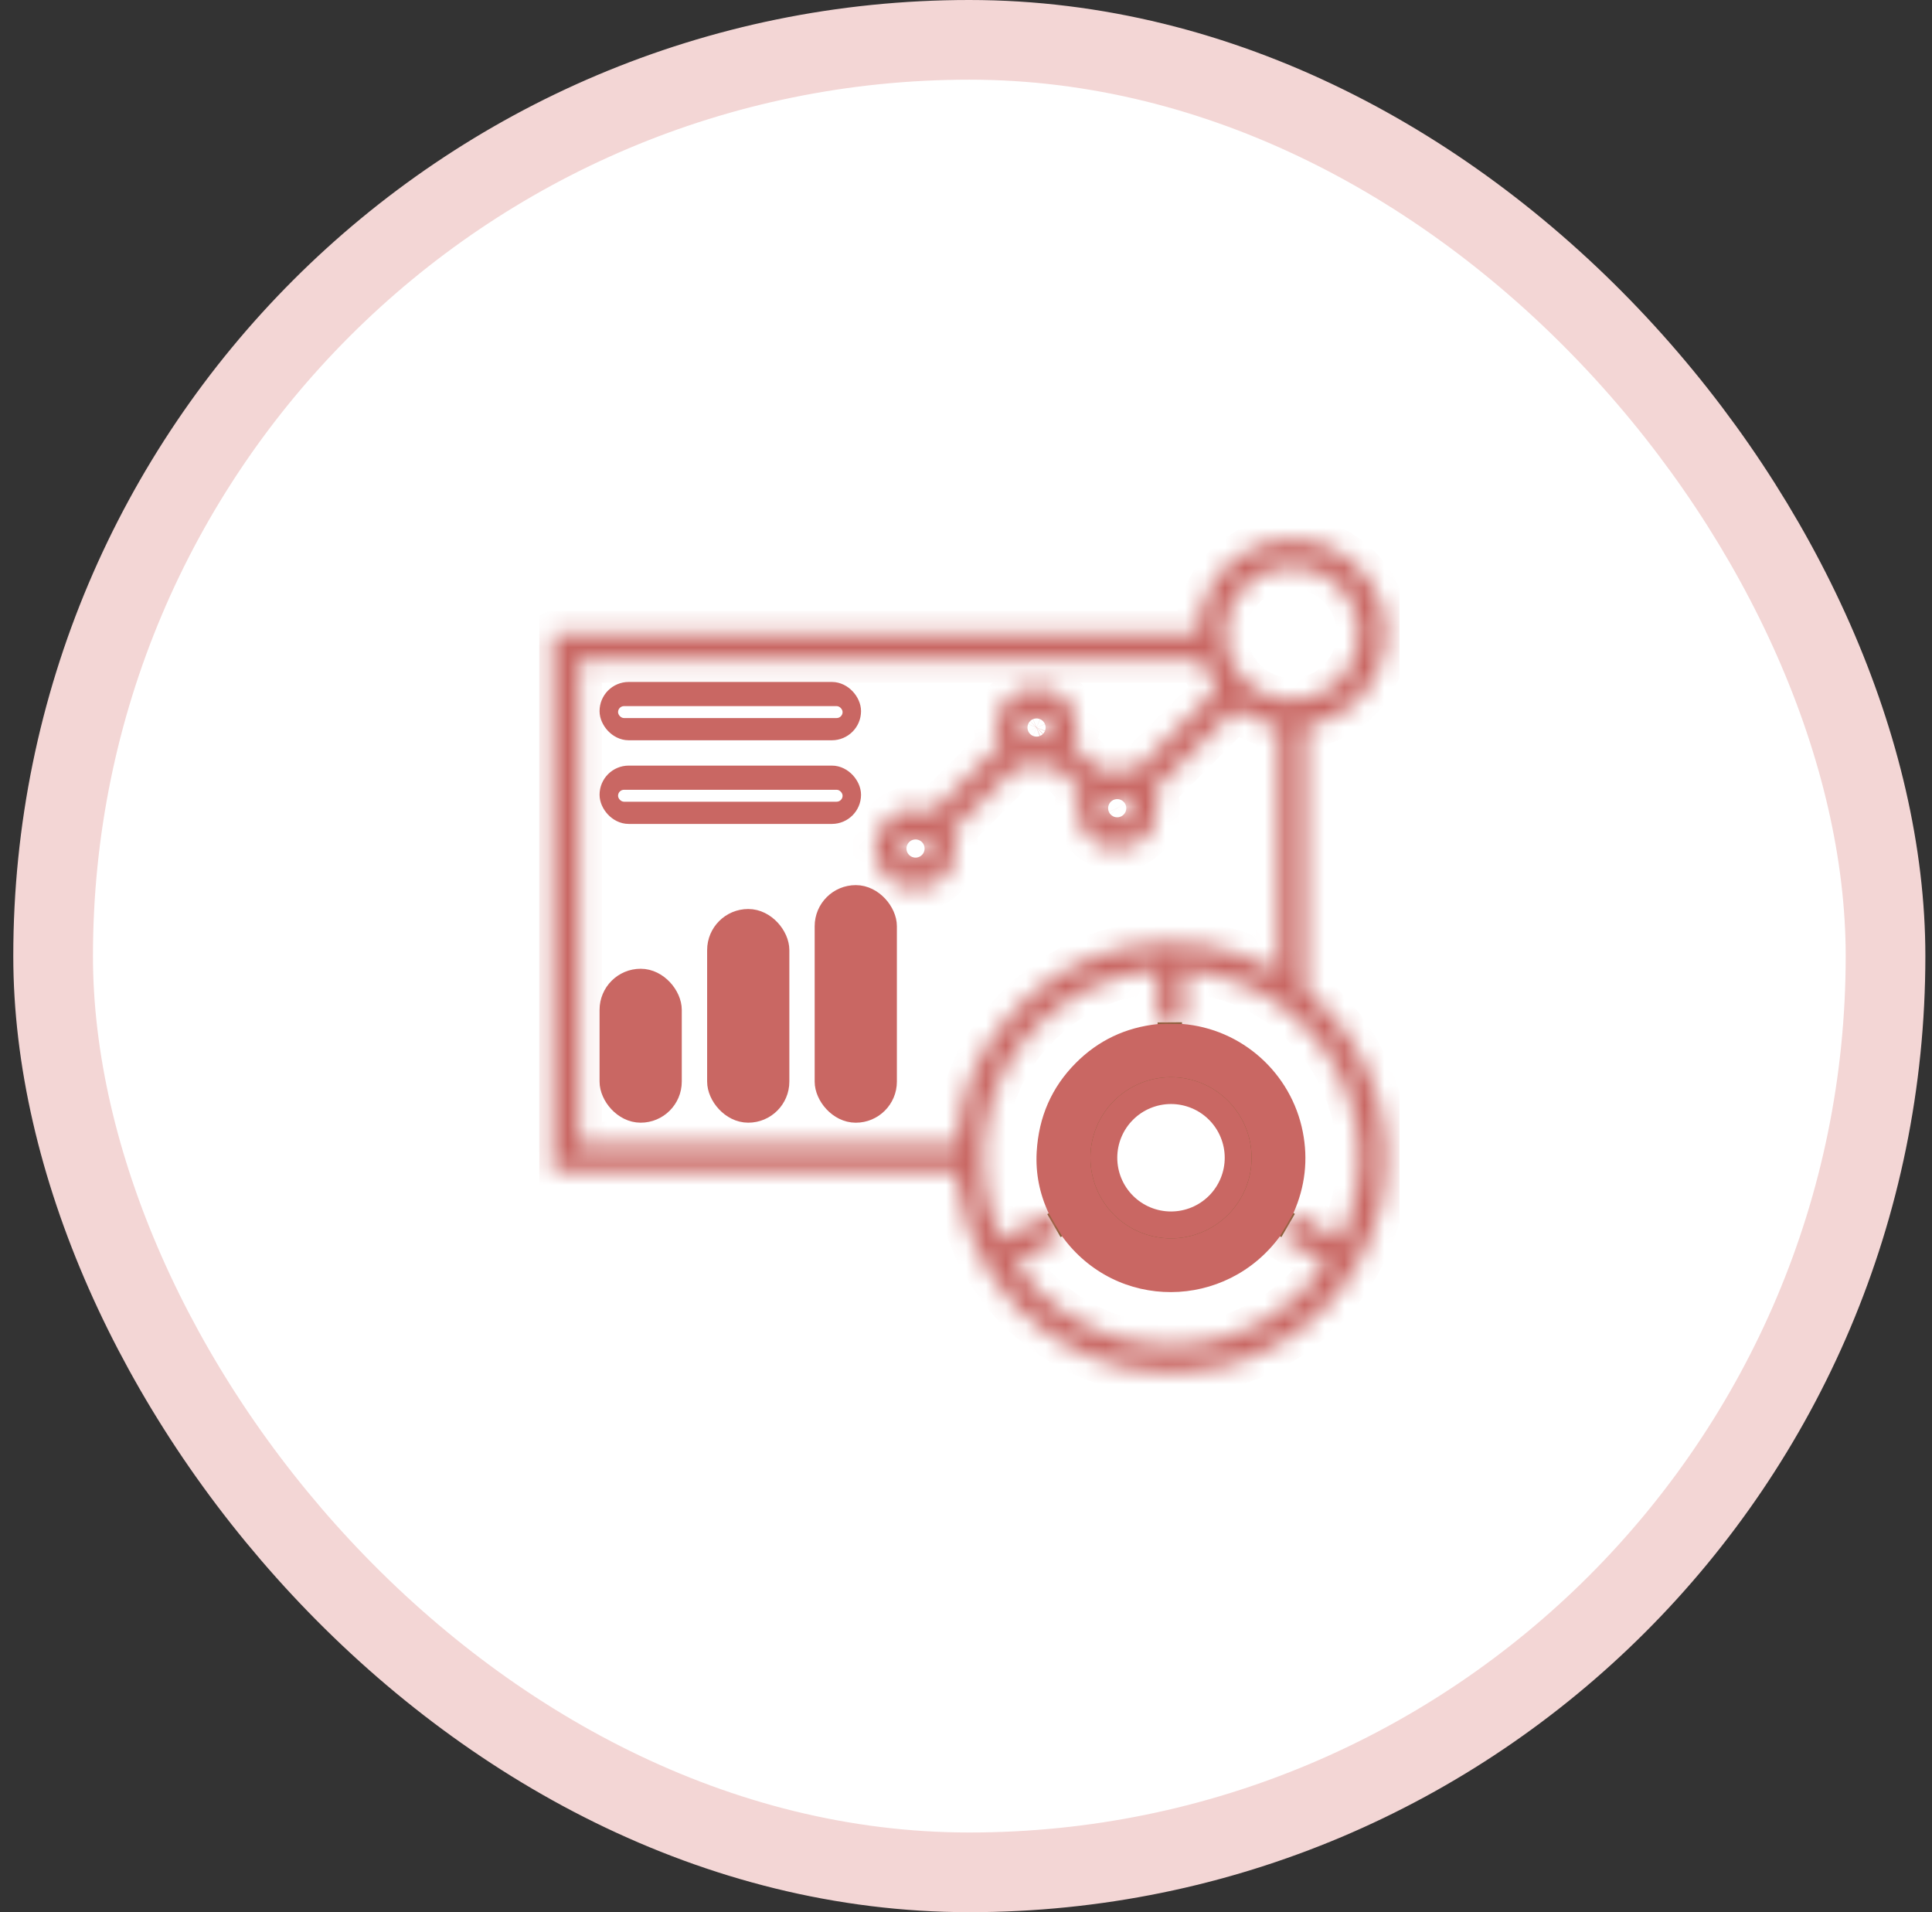 <?xml version="1.0" encoding="UTF-8"?> <svg xmlns="http://www.w3.org/2000/svg" width="97" height="96" viewBox="0 0 97 96" fill="none"><rect x="0" y="0" width="97" height="96" fill="#333333" stroke="none"/><rect x="2.667" y="2" width="92" height="92" rx="46" fill="white"></rect><rect x="2.667" y="2" width="92" height="92" rx="46" stroke="#F3D6D5" stroke-width="4"></rect><rect width="48" height="48" transform="translate(24.666 24)" fill="white"></rect><g clip-path="url(#clip0_565_78890)"><path d="M52.652 60.912L53.321 62.066" stroke="#785E2F" stroke-width="0.169"></path><path d="M64.263 62.066L64.94 60.9" stroke="#785E2F" stroke-width="0.169"></path><path d="M59.345 51.406L58.121 51.414" stroke="#785E2F" stroke-width="0.169"></path><path d="M62.839 58.126C62.839 57.053 62.413 56.023 61.654 55.264C60.895 54.505 59.865 54.079 58.792 54.079C57.719 54.079 56.69 54.505 55.931 55.264C55.172 56.023 54.746 57.053 54.746 58.126C54.746 59.199 55.172 60.228 55.931 60.987C56.69 61.746 57.719 62.172 58.792 62.172C59.865 62.172 60.895 61.746 61.654 60.987C62.413 60.228 62.839 59.199 62.839 58.126Z" stroke="#785E2F" stroke-width="0.169"></path><mask id="path-6-inside-1_565_78890" fill="white"><path d="M60.144 31.739C60.191 29.788 61.358 28.108 63.158 27.402C64.61 26.832 66.277 27.029 67.536 27.91C71.06 30.374 69.808 35.728 65.591 36.463C65.558 36.469 65.542 36.489 65.542 36.522V49.666C65.542 49.68 65.545 49.693 65.551 49.705C65.556 49.718 65.565 49.728 65.576 49.737C67.141 51.013 68.272 52.605 68.968 54.514C69.636 56.346 69.785 58.532 69.328 60.499C68.394 64.505 65.352 67.618 61.375 68.609C55.202 70.146 49.029 65.963 48.126 59.685C48.087 59.415 48.052 59.145 48.021 58.874C48.015 58.816 47.983 58.787 47.924 58.787C41.208 58.798 34.492 58.802 27.778 58.797C27.768 58.797 27.759 58.793 27.752 58.786C27.745 58.779 27.742 58.77 27.742 58.76V31.874C27.742 31.855 27.75 31.836 27.763 31.822C27.777 31.808 27.796 31.801 27.816 31.801H60.081C60.123 31.801 60.144 31.78 60.144 31.739ZM68.238 31.8C68.238 30.906 67.883 30.048 67.251 29.416C66.618 28.784 65.761 28.428 64.867 28.428C63.972 28.428 63.115 28.784 62.483 29.416C61.85 30.048 61.495 30.906 61.495 31.8C61.495 32.694 61.85 33.552 62.483 34.184C63.115 34.816 63.972 35.172 64.867 35.172C65.761 35.172 66.618 34.816 67.251 34.184C67.883 33.552 68.238 32.694 68.238 31.8ZM50.746 50.95C52.198 49.329 54.145 48.12 56.267 47.628C59.026 46.989 61.66 47.37 64.169 48.77C64.171 48.772 64.174 48.772 64.176 48.772C64.179 48.772 64.182 48.772 64.184 48.77C64.186 48.769 64.188 48.767 64.189 48.765C64.191 48.763 64.192 48.76 64.192 48.758V36.506C64.192 36.482 64.18 36.468 64.156 36.465C63.389 36.345 62.698 36.058 62.082 35.604C62.072 35.597 62.06 35.594 62.047 35.595C62.035 35.596 62.023 35.601 62.014 35.61L57.95 39.674C57.926 39.697 57.921 39.725 57.934 39.756C58.169 40.297 58.177 40.828 57.958 41.348C57.302 42.908 55.133 43.044 54.316 41.541C54.008 40.976 53.986 40.38 54.247 39.751C54.26 39.72 54.255 39.693 54.232 39.67L52.944 38.384C52.92 38.359 52.892 38.354 52.86 38.368C52.316 38.611 51.765 38.609 51.207 38.364C51.198 38.359 51.187 38.358 51.177 38.36C51.167 38.362 51.157 38.366 51.15 38.374L47.824 41.7C47.801 41.722 47.796 41.747 47.809 41.776C48.056 42.353 48.052 42.912 47.797 43.455C47.115 44.902 45.082 45.044 44.24 43.651C43.654 42.68 43.962 41.474 44.904 40.884C45.486 40.52 46.116 40.478 46.796 40.757C46.824 40.768 46.848 40.764 46.87 40.743L50.185 37.429C50.206 37.407 50.212 37.381 50.2 37.353C49.935 36.728 49.958 36.131 50.266 35.561C51.013 34.181 52.994 34.142 53.787 35.507C54.125 36.089 54.156 36.708 53.879 37.364C53.876 37.373 53.875 37.383 53.876 37.392C53.878 37.402 53.883 37.411 53.889 37.418L55.188 38.717C55.213 38.741 55.241 38.746 55.273 38.732C55.818 38.491 56.364 38.491 56.913 38.733C56.944 38.747 56.971 38.742 56.995 38.718L61.049 34.664C61.076 34.636 61.078 34.606 61.055 34.574C60.752 34.166 60.518 33.703 60.353 33.184C60.351 33.175 60.344 33.166 60.336 33.16C60.328 33.154 60.318 33.151 60.308 33.151H29.134C29.123 33.151 29.112 33.155 29.104 33.163C29.096 33.171 29.092 33.182 29.092 33.193V57.366C29.092 57.389 29.101 57.41 29.116 57.426C29.132 57.442 29.154 57.451 29.176 57.451H47.97C48.011 57.451 48.033 57.43 48.036 57.388C48.056 56.984 48.106 56.574 48.184 56.157C48.457 54.633 48.967 52.938 50.746 50.95ZM52.714 36.526C52.714 36.347 52.643 36.176 52.517 36.05C52.391 35.924 52.22 35.853 52.042 35.853C51.953 35.853 51.866 35.871 51.784 35.904C51.703 35.938 51.629 35.988 51.566 36.05C51.504 36.113 51.454 36.187 51.42 36.268C51.387 36.35 51.369 36.438 51.369 36.526C51.369 36.614 51.387 36.702 51.42 36.783C51.454 36.865 51.504 36.939 51.566 37.001C51.629 37.064 51.703 37.113 51.784 37.147C51.866 37.181 51.953 37.198 52.042 37.198C52.22 37.198 52.391 37.127 52.517 37.001C52.643 36.875 52.714 36.704 52.714 36.526ZM56.764 40.576C56.764 40.487 56.747 40.4 56.713 40.318C56.679 40.237 56.63 40.163 56.567 40.1C56.505 40.038 56.431 39.988 56.349 39.955C56.267 39.921 56.18 39.903 56.092 39.903C55.913 39.903 55.742 39.974 55.616 40.1C55.49 40.226 55.419 40.397 55.419 40.576C55.419 40.754 55.49 40.925 55.616 41.051C55.742 41.177 55.913 41.248 56.092 41.248C56.18 41.248 56.267 41.231 56.349 41.197C56.431 41.163 56.505 41.114 56.567 41.051C56.63 40.989 56.679 40.915 56.713 40.833C56.747 40.752 56.764 40.664 56.764 40.576ZM46.639 42.601C46.639 42.422 46.568 42.251 46.442 42.125C46.316 41.999 46.145 41.928 45.967 41.928C45.788 41.928 45.617 41.999 45.491 42.125C45.365 42.251 45.294 42.422 45.294 42.601C45.294 42.779 45.365 42.95 45.491 43.076C45.617 43.202 45.788 43.273 45.967 43.273C46.145 43.273 46.316 43.202 46.442 43.076C46.568 42.95 46.639 42.779 46.639 42.601ZM52.652 60.912L53.321 62.065L51.001 63.405C50.997 63.407 50.994 63.41 50.992 63.413C50.989 63.416 50.988 63.42 50.987 63.424C50.986 63.428 50.986 63.432 50.987 63.436C50.987 63.44 50.989 63.444 50.991 63.447C53.783 67.507 59.16 68.767 63.457 66.337C64.688 65.641 65.73 64.683 66.582 63.465C66.601 63.439 66.596 63.417 66.568 63.401L64.263 62.066L64.94 60.9L67.254 62.231C67.258 62.232 67.261 62.234 67.265 62.234C67.268 62.234 67.272 62.234 67.275 62.233C67.279 62.232 67.282 62.23 67.284 62.228C67.287 62.226 67.289 62.223 67.291 62.22C69.057 58.578 68.302 54.271 65.447 51.437C63.841 49.843 61.872 48.933 59.539 48.709C59.491 48.705 59.467 48.727 59.467 48.776V51.349C59.467 51.372 59.457 51.388 59.436 51.399C59.41 51.411 59.38 51.414 59.344 51.406L58.12 51.414L58.116 48.764C58.115 48.734 58.1 48.719 58.071 48.72C57.991 48.72 57.912 48.725 57.834 48.734C55.671 48.98 53.822 49.832 52.287 51.291C50.877 52.631 49.966 54.251 49.554 56.149C49.112 58.188 49.353 60.208 50.277 62.207C50.279 62.213 50.283 62.218 50.288 62.222C50.292 62.226 50.297 62.229 50.303 62.231C50.309 62.233 50.315 62.233 50.321 62.233C50.327 62.232 50.333 62.23 50.338 62.227L52.652 60.912Z"></path></mask><path d="M60.144 31.739C60.191 29.788 61.358 28.108 63.158 27.402C64.61 26.832 66.277 27.029 67.536 27.91C71.06 30.374 69.808 35.728 65.591 36.463C65.558 36.469 65.542 36.489 65.542 36.522V49.666C65.542 49.68 65.545 49.693 65.551 49.705C65.556 49.718 65.565 49.728 65.576 49.737C67.141 51.013 68.272 52.605 68.968 54.514C69.636 56.346 69.785 58.532 69.328 60.499C68.394 64.505 65.352 67.618 61.375 68.609C55.202 70.146 49.029 65.963 48.126 59.685C48.087 59.415 48.052 59.145 48.021 58.874C48.015 58.816 47.983 58.787 47.924 58.787C41.208 58.798 34.492 58.802 27.778 58.797C27.768 58.797 27.759 58.793 27.752 58.786C27.745 58.779 27.742 58.77 27.742 58.76V31.874C27.742 31.855 27.75 31.836 27.763 31.822C27.777 31.808 27.796 31.801 27.816 31.801H60.081C60.123 31.801 60.144 31.78 60.144 31.739ZM68.238 31.8C68.238 30.906 67.883 30.048 67.251 29.416C66.618 28.784 65.761 28.428 64.867 28.428C63.972 28.428 63.115 28.784 62.483 29.416C61.85 30.048 61.495 30.906 61.495 31.8C61.495 32.694 61.85 33.552 62.483 34.184C63.115 34.816 63.972 35.172 64.867 35.172C65.761 35.172 66.618 34.816 67.251 34.184C67.883 33.552 68.238 32.694 68.238 31.8ZM50.746 50.95C52.198 49.329 54.145 48.12 56.267 47.628C59.026 46.989 61.66 47.37 64.169 48.77C64.171 48.772 64.174 48.772 64.176 48.772C64.179 48.772 64.182 48.772 64.184 48.77C64.186 48.769 64.188 48.767 64.189 48.765C64.191 48.763 64.192 48.76 64.192 48.758V36.506C64.192 36.482 64.18 36.468 64.156 36.465C63.389 36.345 62.698 36.058 62.082 35.604C62.072 35.597 62.06 35.594 62.047 35.595C62.035 35.596 62.023 35.601 62.014 35.61L57.95 39.674C57.926 39.697 57.921 39.725 57.934 39.756C58.169 40.297 58.177 40.828 57.958 41.348C57.302 42.908 55.133 43.044 54.316 41.541C54.008 40.976 53.986 40.38 54.247 39.751C54.26 39.72 54.255 39.693 54.232 39.67L52.944 38.384C52.92 38.359 52.892 38.354 52.86 38.368C52.316 38.611 51.765 38.609 51.207 38.364C51.198 38.359 51.187 38.358 51.177 38.36C51.167 38.362 51.157 38.366 51.15 38.374L47.824 41.7C47.801 41.722 47.796 41.747 47.809 41.776C48.056 42.353 48.052 42.912 47.797 43.455C47.115 44.902 45.082 45.044 44.24 43.651C43.654 42.68 43.962 41.474 44.904 40.884C45.486 40.52 46.116 40.478 46.796 40.757C46.824 40.768 46.848 40.764 46.87 40.743L50.185 37.429C50.206 37.407 50.212 37.381 50.2 37.353C49.935 36.728 49.958 36.131 50.266 35.561C51.013 34.181 52.994 34.142 53.787 35.507C54.125 36.089 54.156 36.708 53.879 37.364C53.876 37.373 53.875 37.383 53.876 37.392C53.878 37.402 53.883 37.411 53.889 37.418L55.188 38.717C55.213 38.741 55.241 38.746 55.273 38.732C55.818 38.491 56.364 38.491 56.913 38.733C56.944 38.747 56.971 38.742 56.995 38.718L61.049 34.664C61.076 34.636 61.078 34.606 61.055 34.574C60.752 34.166 60.518 33.703 60.353 33.184C60.351 33.175 60.344 33.166 60.336 33.16C60.328 33.154 60.318 33.151 60.308 33.151H29.134C29.123 33.151 29.112 33.155 29.104 33.163C29.096 33.171 29.092 33.182 29.092 33.193V57.366C29.092 57.389 29.101 57.41 29.116 57.426C29.132 57.442 29.154 57.451 29.176 57.451H47.97C48.011 57.451 48.033 57.43 48.036 57.388C48.056 56.984 48.106 56.574 48.184 56.157C48.457 54.633 48.967 52.938 50.746 50.95ZM52.714 36.526C52.714 36.347 52.643 36.176 52.517 36.05C52.391 35.924 52.22 35.853 52.042 35.853C51.953 35.853 51.866 35.871 51.784 35.904C51.703 35.938 51.629 35.988 51.566 36.05C51.504 36.113 51.454 36.187 51.42 36.268C51.387 36.35 51.369 36.438 51.369 36.526C51.369 36.614 51.387 36.702 51.42 36.783C51.454 36.865 51.504 36.939 51.566 37.001C51.629 37.064 51.703 37.113 51.784 37.147C51.866 37.181 51.953 37.198 52.042 37.198C52.22 37.198 52.391 37.127 52.517 37.001C52.643 36.875 52.714 36.704 52.714 36.526ZM56.764 40.576C56.764 40.487 56.747 40.4 56.713 40.318C56.679 40.237 56.63 40.163 56.567 40.1C56.505 40.038 56.431 39.988 56.349 39.955C56.267 39.921 56.18 39.903 56.092 39.903C55.913 39.903 55.742 39.974 55.616 40.1C55.49 40.226 55.419 40.397 55.419 40.576C55.419 40.754 55.49 40.925 55.616 41.051C55.742 41.177 55.913 41.248 56.092 41.248C56.18 41.248 56.267 41.231 56.349 41.197C56.431 41.163 56.505 41.114 56.567 41.051C56.63 40.989 56.679 40.915 56.713 40.833C56.747 40.752 56.764 40.664 56.764 40.576ZM46.639 42.601C46.639 42.422 46.568 42.251 46.442 42.125C46.316 41.999 46.145 41.928 45.967 41.928C45.788 41.928 45.617 41.999 45.491 42.125C45.365 42.251 45.294 42.422 45.294 42.601C45.294 42.779 45.365 42.95 45.491 43.076C45.617 43.202 45.788 43.273 45.967 43.273C46.145 43.273 46.316 43.202 46.442 43.076C46.568 42.95 46.639 42.779 46.639 42.601ZM52.652 60.912L53.321 62.065L51.001 63.405C50.997 63.407 50.994 63.41 50.992 63.413C50.989 63.416 50.988 63.42 50.987 63.424C50.986 63.428 50.986 63.432 50.987 63.436C50.987 63.44 50.989 63.444 50.991 63.447C53.783 67.507 59.16 68.767 63.457 66.337C64.688 65.641 65.73 64.683 66.582 63.465C66.601 63.439 66.596 63.417 66.568 63.401L64.263 62.066L64.94 60.9L67.254 62.231C67.258 62.232 67.261 62.234 67.265 62.234C67.268 62.234 67.272 62.234 67.275 62.233C67.279 62.232 67.282 62.23 67.284 62.228C67.287 62.226 67.289 62.223 67.291 62.22C69.057 58.578 68.302 54.271 65.447 51.437C63.841 49.843 61.872 48.933 59.539 48.709C59.491 48.705 59.467 48.727 59.467 48.776V51.349C59.467 51.372 59.457 51.388 59.436 51.399C59.41 51.411 59.38 51.414 59.344 51.406L58.12 51.414L58.116 48.764C58.115 48.734 58.1 48.719 58.071 48.72C57.991 48.72 57.912 48.725 57.834 48.734C55.671 48.98 53.822 49.832 52.287 51.291C50.877 52.631 49.966 54.251 49.554 56.149C49.112 58.188 49.353 60.208 50.277 62.207C50.279 62.213 50.283 62.218 50.288 62.222C50.292 62.226 50.297 62.229 50.303 62.231C50.309 62.233 50.315 62.233 50.321 62.233C50.327 62.232 50.333 62.23 50.338 62.227L52.652 60.912Z" stroke="#C96763" stroke-width="2.256" mask="url(#path-6-inside-1_565_78890)"></path><rect x="30.666" y="34.801" width="12" height="1.8" rx="0.9" fill="#C96763" stroke="#C96763" stroke-width="1.128"></rect><rect x="31.031" y="35.45" width="11.273" height="0.6" rx="0.3" fill="white"></rect><rect x="30.666" y="39.001" width="12" height="1.8" rx="0.9" fill="#C96763" stroke="#C96763" stroke-width="1.128"></rect><rect x="31.031" y="39.65" width="11.273" height="0.6" rx="0.3" fill="white"></rect><rect x="41.466" y="45.001" width="3" height="10.8" rx="1.5" fill="#C96763" stroke="#C96763" stroke-width="1.128"></rect><rect x="30.666" y="49.2" width="3" height="6.6" rx="1.5" fill="#C96763" stroke="#C96763" stroke-width="1.128"></rect><rect x="36.067" y="46.2" width="3" height="9.6" rx="1.5" fill="#C96763" stroke="#C96763" stroke-width="1.128"></rect><path d="M59.345 51.406C62.346 51.642 64.827 53.869 65.408 56.819C65.684 58.217 65.528 59.578 64.941 60.9L64.264 62.066C61.553 65.767 56.057 65.841 53.322 62.065L52.652 60.912C52.19 59.922 51.988 58.895 52.049 57.83C52.15 56.069 52.804 54.581 54.013 53.367C55.139 52.235 56.509 51.584 58.121 51.414L59.345 51.406ZM62.839 58.126C62.839 57.053 62.413 56.023 61.654 55.264C60.895 54.506 59.866 54.079 58.792 54.079C57.719 54.079 56.69 54.506 55.931 55.264C55.172 56.023 54.746 57.053 54.746 58.126C54.746 59.199 55.172 60.228 55.931 60.987C56.69 61.746 57.719 62.172 58.792 62.172C59.866 62.172 60.895 61.746 61.654 60.987C62.413 60.228 62.839 59.199 62.839 58.126Z" fill="#C96763"></path><path d="M62.839 58.126C62.839 59.199 62.413 60.228 61.654 60.987C60.895 61.746 59.865 62.172 58.792 62.172C57.719 62.172 56.69 61.746 55.931 60.987C55.172 60.228 54.746 59.199 54.746 58.126C54.746 57.053 55.172 56.023 55.931 55.264C56.69 54.505 57.719 54.079 58.792 54.079C59.865 54.079 60.895 54.505 61.654 55.264C62.413 56.023 62.839 57.053 62.839 58.126ZM61.49 58.125C61.49 57.771 61.42 57.42 61.284 57.093C61.149 56.765 60.95 56.468 60.7 56.218C60.449 55.967 60.152 55.768 59.825 55.633C59.497 55.497 59.147 55.427 58.792 55.427C58.438 55.427 58.087 55.497 57.76 55.633C57.433 55.768 57.135 55.967 56.885 56.218C56.634 56.468 56.436 56.765 56.3 57.093C56.164 57.42 56.095 57.771 56.095 58.125C56.095 58.84 56.379 59.526 56.885 60.032C57.391 60.538 58.077 60.822 58.792 60.822C59.508 60.822 60.194 60.538 60.7 60.032C61.206 59.526 61.49 58.84 61.49 58.125Z" fill="#C96763"></path></g><defs><clipPath id="clip0_565_78890"><rect width="43.2" height="43.2" fill="white" transform="translate(27.067 26.4)"></rect></clipPath></defs></svg> 
